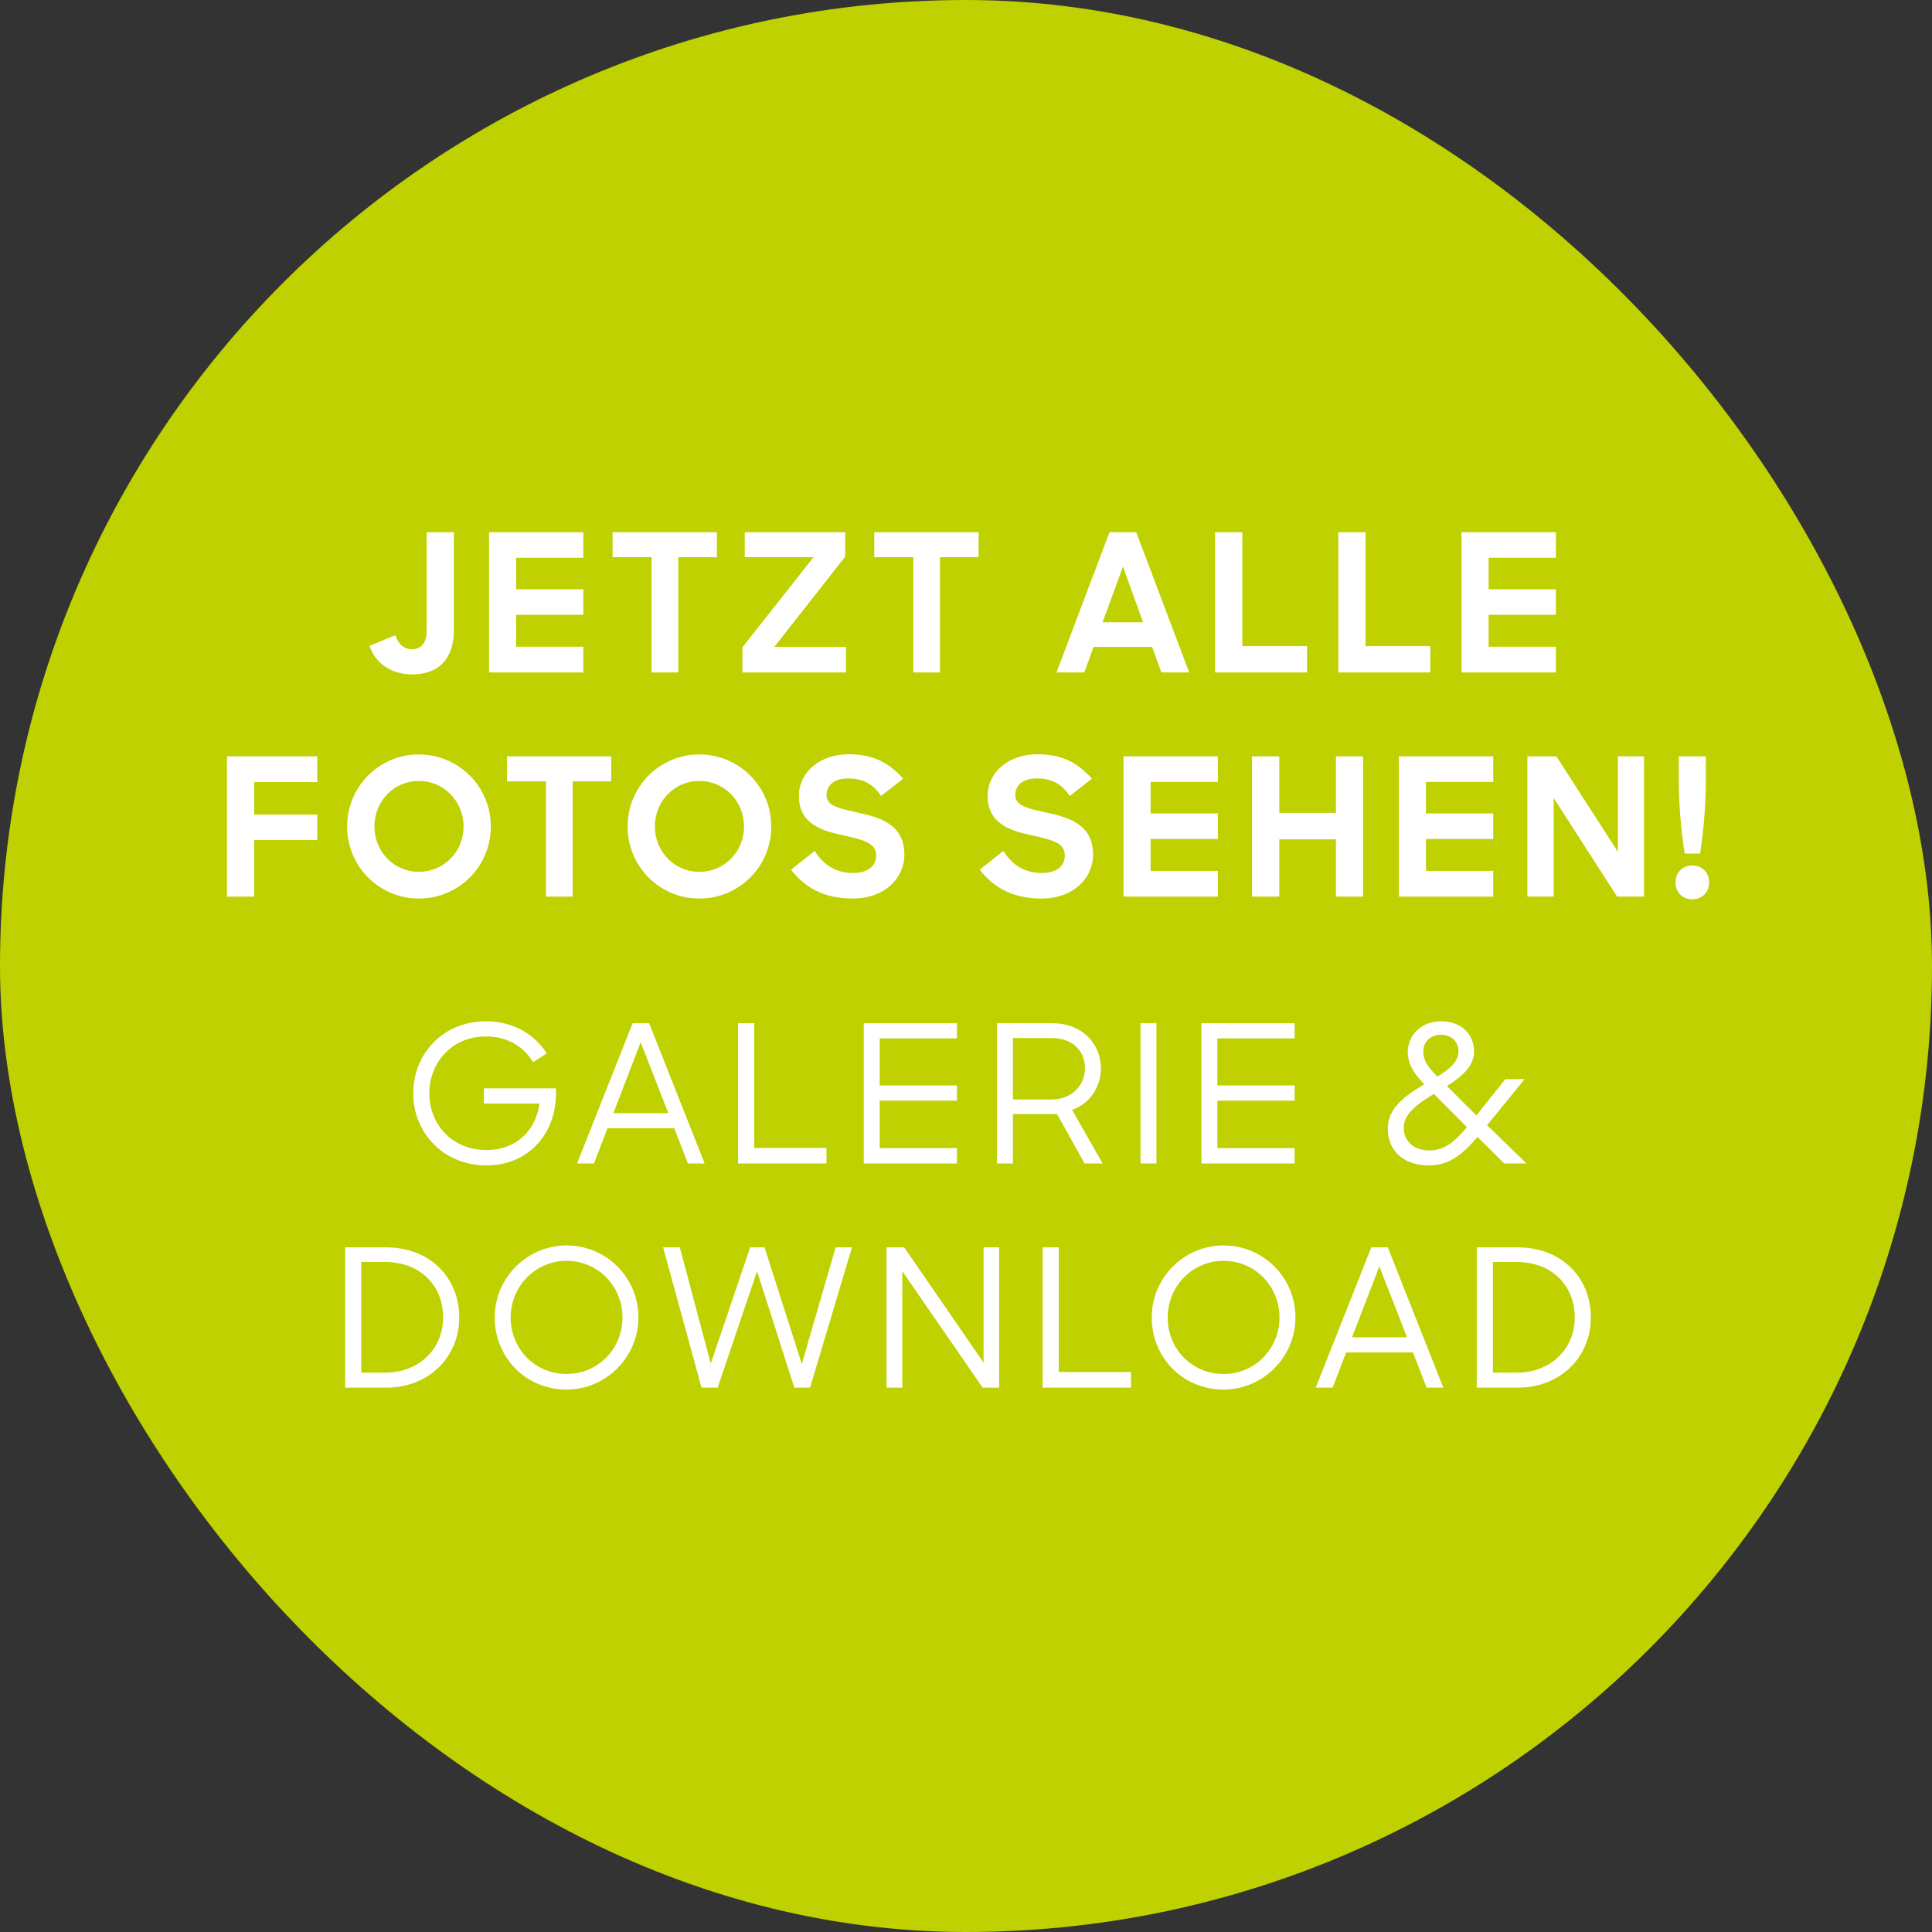<svg width="181" height="181" viewBox="0 0 181 181" fill="none" xmlns="http://www.w3.org/2000/svg">
<rect x="0" y="0" width="181" height="181" fill="#333333" stroke="none"/>
<rect width="181" height="181" rx="90.5" fill="#BFD100"/>
<path d="M138.35 130V116.86H142.202C146.306 116.86 149.042 119.704 149.042 123.43C149.042 127.174 146.126 130 142.256 130H138.35ZM142.058 118.228H139.862V128.596H142.112C145.28 128.596 147.53 126.364 147.53 123.43C147.53 120.46 145.424 118.228 142.058 118.228Z" fill="white"/>
<path d="M123.266 130L128.468 116.86H130.016L135.218 130H133.652L132.374 126.706H126.11L124.85 130H123.266ZM129.224 118.642L126.668 125.284H131.816L129.224 118.642Z" fill="white"/>
<path d="M114.632 130.18C110.78 130.18 107.9 127.156 107.9 123.43C107.9 119.704 110.924 116.68 114.632 116.68C118.376 116.68 121.364 119.704 121.364 123.43C121.364 127.12 118.34 130.18 114.632 130.18ZM114.632 128.722C117.584 128.722 119.87 126.346 119.87 123.43C119.87 120.514 117.584 118.12 114.632 118.12C111.698 118.12 109.394 120.514 109.394 123.43C109.394 126.364 111.662 128.722 114.632 128.722Z" fill="white"/>
<path d="M97.68 130V116.86H99.192V128.542H105.96V130H97.68Z" fill="white"/>
<path d="M83.057 130V116.86H84.713L92.147 127.66V116.86H93.605V130H92.057L84.533 119.092V130H83.057Z" fill="white"/>
<path d="M65.723 130L62.123 116.86H63.689L66.587 127.75L70.277 116.86H71.627L75.119 127.786L78.287 116.86H79.817L75.893 130H74.417L70.925 119.092L67.235 130H65.723Z" fill="white"/>
<path d="M53.081 130.18C49.229 130.18 46.349 127.156 46.349 123.43C46.349 119.704 49.373 116.68 53.081 116.68C56.825 116.68 59.813 119.704 59.813 123.43C59.813 127.12 56.789 130.18 53.081 130.18ZM53.081 128.722C56.033 128.722 58.319 126.346 58.319 123.43C58.319 120.514 56.033 118.12 53.081 118.12C50.147 118.12 47.843 120.514 47.843 123.43C47.843 126.364 50.111 128.722 53.081 128.722Z" fill="white"/>
<path d="M32.333 130V116.86H36.184C40.288 116.86 43.025 119.704 43.025 123.43C43.025 127.174 40.108 130 36.239 130H32.333ZM36.041 118.228H33.844V128.596H36.094C39.263 128.596 41.513 126.364 41.513 123.43C41.513 120.46 39.407 118.228 36.041 118.228Z" fill="white"/>
<path d="M133.849 109.18C131.527 109.18 130.015 107.848 130.015 105.724C130.015 103.744 131.743 102.592 133.435 101.584C132.427 100.522 131.905 99.712 131.887 98.56C131.887 97.066 133.057 95.68 135.019 95.68C136.945 95.68 138.097 96.94 138.097 98.506C138.097 99.928 136.909 100.882 135.559 101.746L138.313 104.5L141.031 101.098H142.831L139.321 105.418L143.011 109H140.923L138.421 106.516C136.837 108.37 135.613 109.18 133.849 109.18ZM133.867 107.776C135.199 107.776 136.099 107.182 137.431 105.598L134.335 102.484C132.859 103.384 131.509 104.302 131.509 105.652C131.509 106.966 132.517 107.776 133.867 107.776ZM133.345 98.488C133.345 99.334 133.687 99.856 134.659 100.864C135.775 100.18 136.639 99.478 136.639 98.506C136.639 97.57 135.955 96.94 135.001 96.94C134.011 96.94 133.345 97.624 133.345 98.488Z" fill="white"/>
<path d="M112.557 109V95.86H121.287V97.282H114.051V101.692H121.287V103.114H114.051V107.56H121.287V109H112.557Z" fill="white"/>
<path d="M106.849 109V95.86H108.343V109H106.849Z" fill="white"/>
<path d="M93.401 109V95.86H98.621C101.285 95.86 103.139 97.696 103.139 100.108C103.139 101.8 102.131 103.384 100.439 103.978L103.301 109H101.609L99.035 104.374H94.895V109H93.401ZM98.513 97.246H94.895V103.006H98.495C100.493 103.006 101.645 101.602 101.645 100.072C101.645 98.434 100.457 97.246 98.513 97.246Z" fill="white"/>
<path d="M80.922 109V95.86H89.652V97.282H82.416V101.692H89.652V103.114H82.416V107.56H89.652V109H80.922Z" fill="white"/>
<path d="M69.147 109V95.86H70.659V107.542H77.427V109H69.147Z" fill="white"/>
<path d="M54.063 109L59.265 95.86H60.813L66.015 109H64.449L63.171 105.706H56.907L55.647 109H54.063ZM60.021 97.642L57.465 104.284H62.613L60.021 97.642Z" fill="white"/>
<path d="M45.554 109.18C41.576 109.18 38.714 106.156 38.714 102.43C38.714 98.686 41.558 95.68 45.5 95.68C48.038 95.68 50 96.814 51.224 98.686L49.946 99.514C49.01 97.984 47.498 97.102 45.5 97.102C42.368 97.102 40.226 99.514 40.226 102.43C40.226 105.382 42.404 107.74 45.554 107.74C48.416 107.74 50.198 105.886 50.54 103.384H45.338V101.962H52.088V102.448C52.088 106.066 49.658 109.18 45.554 109.18Z" fill="white"/>
<path d="M157.835 79.968C157.493 77.88 157.277 75.414 157.277 73.002V70.86H159.815V73.002C159.815 75.414 159.599 77.862 159.275 79.968H157.835ZM156.971 82.668C156.971 81.75 157.619 81.084 158.537 81.084C159.473 81.084 160.121 81.75 160.121 82.668C160.121 83.586 159.473 84.252 158.537 84.252C157.601 84.252 156.971 83.586 156.971 82.668Z" fill="white"/>
<path d="M143.094 84V70.86H145.812L151.572 79.806V70.86H154.02V84H151.5L145.56 74.766V84H143.094Z" fill="white"/>
<path d="M131.055 84V70.86H139.893V73.254H133.593V76.206H139.893V78.6H133.593V81.588H139.893V84H131.055Z" fill="white"/>
<path d="M125.16 84V78.636H119.85V84H117.294V70.86H119.85V76.152H125.16V70.86H127.698V84H125.16Z" fill="white"/>
<path d="M105.255 84V70.86H114.093V73.254H107.793V76.206H114.093V78.6H107.793V81.588H114.093V84H105.255Z" fill="white"/>
<path d="M97.582 84.18C94.756 84.18 93.028 83.064 91.786 81.48L94 79.716C94.864 81.084 96.034 81.786 97.6 81.786C99.022 81.786 99.76 81.102 99.76 80.148C99.76 78.924 98.5 78.672 96.682 78.258C94.72 77.844 92.524 77.214 92.524 74.55C92.524 72.39 94.45 70.662 97.186 70.662C99.508 70.662 100.966 71.472 102.298 72.948L100.228 74.568C99.544 73.56 98.662 72.93 97.15 72.93C95.728 72.93 95.116 73.632 95.116 74.496C95.116 75.558 96.43 75.756 98.068 76.134C100.084 76.566 102.406 77.214 102.406 80.058C102.406 82.308 100.516 84.18 97.582 84.18Z" fill="white"/>
<path d="M79.902 84.18C77.076 84.18 75.348 83.064 74.106 81.48L76.32 79.716C77.184 81.084 78.354 81.786 79.92 81.786C81.342 81.786 82.08 81.102 82.08 80.148C82.08 78.924 80.82 78.672 79.002 78.258C77.04 77.844 74.844 77.214 74.844 74.55C74.844 72.39 76.77 70.662 79.506 70.662C81.828 70.662 83.286 71.472 84.618 72.948L82.548 74.568C81.864 73.56 80.982 72.93 79.47 72.93C78.048 72.93 77.436 73.632 77.436 74.496C77.436 75.558 78.75 75.756 80.388 76.134C82.404 76.566 84.726 77.214 84.726 80.058C84.726 82.308 82.836 84.18 79.902 84.18Z" fill="white"/>
<path d="M65.51 84.18C61.784 84.18 58.796 81.156 58.796 77.43C58.796 73.704 61.784 70.68 65.51 70.68C69.254 70.68 72.26 73.704 72.26 77.43C72.26 81.156 69.272 84.18 65.51 84.18ZM65.51 81.678C67.904 81.678 69.704 79.752 69.704 77.43C69.704 75.09 67.886 73.164 65.51 73.164C63.152 73.164 61.352 75.09 61.352 77.43C61.352 79.752 63.152 81.678 65.51 81.678Z" fill="white"/>
<path d="M51.149 84V73.2H47.495V70.86H57.269V73.2H53.651V84H51.149Z" fill="white"/>
<path d="M39.234 84.18C35.508 84.18 32.52 81.156 32.52 77.43C32.52 73.704 35.508 70.68 39.234 70.68C42.978 70.68 45.984 73.704 45.984 77.43C45.984 81.156 42.996 84.18 39.234 84.18ZM39.234 81.678C41.629 81.678 43.428 79.752 43.428 77.43C43.428 75.09 41.611 73.164 39.234 73.164C36.877 73.164 35.077 75.09 35.077 77.43C35.077 79.752 36.877 81.678 39.234 81.678Z" fill="white"/>
<path d="M21.262 84V70.86H29.723V73.272H23.819V76.314H29.723V78.69H23.819V84H21.262Z" fill="white"/>
<path d="M136.925 63V49.86H145.763V52.254H139.463V55.206H145.763V57.6H139.463V60.588H145.763V63H136.925Z" fill="white"/>
<path d="M125.378 63V49.86H127.934V60.534H134V63H125.378Z" fill="white"/>
<path d="M113.831 63V49.86H116.387V60.534H122.453V63H113.831Z" fill="white"/>
<path d="M98.976 63L103.944 49.86H106.446L111.414 63H108.804L107.94 60.606H102.45L101.586 63H98.976ZM105.204 53.082L103.296 58.302H107.094L105.204 53.082Z" fill="white"/>
<path d="M85.561 63V52.2H81.907V49.86H91.681V52.2H88.063V63H85.561Z" fill="white"/>
<path d="M69.554 63V60.642L76.214 52.2H69.77V49.86H79.184V52.146L72.542 60.606H79.256V63H69.554Z" fill="white"/>
<path d="M61.043 63V52.2H57.389V49.86H67.163V52.2H63.545V63H61.043Z" fill="white"/>
<path d="M45.815 63V49.86H54.653V52.254H48.353V55.206H54.653V57.6H48.353V60.588H54.653V63H45.815Z" fill="white"/>
<path d="M38.634 63.18C36.6 63.18 35.142 62.1 34.62 60.498L37.05 59.508C37.284 60.282 37.788 60.822 38.598 60.822C39.498 60.822 39.966 60.156 39.966 59.202V49.86H42.522V59.04C42.522 61.614 41.19 63.18 38.634 63.18Z" fill="white"/>
</svg>
